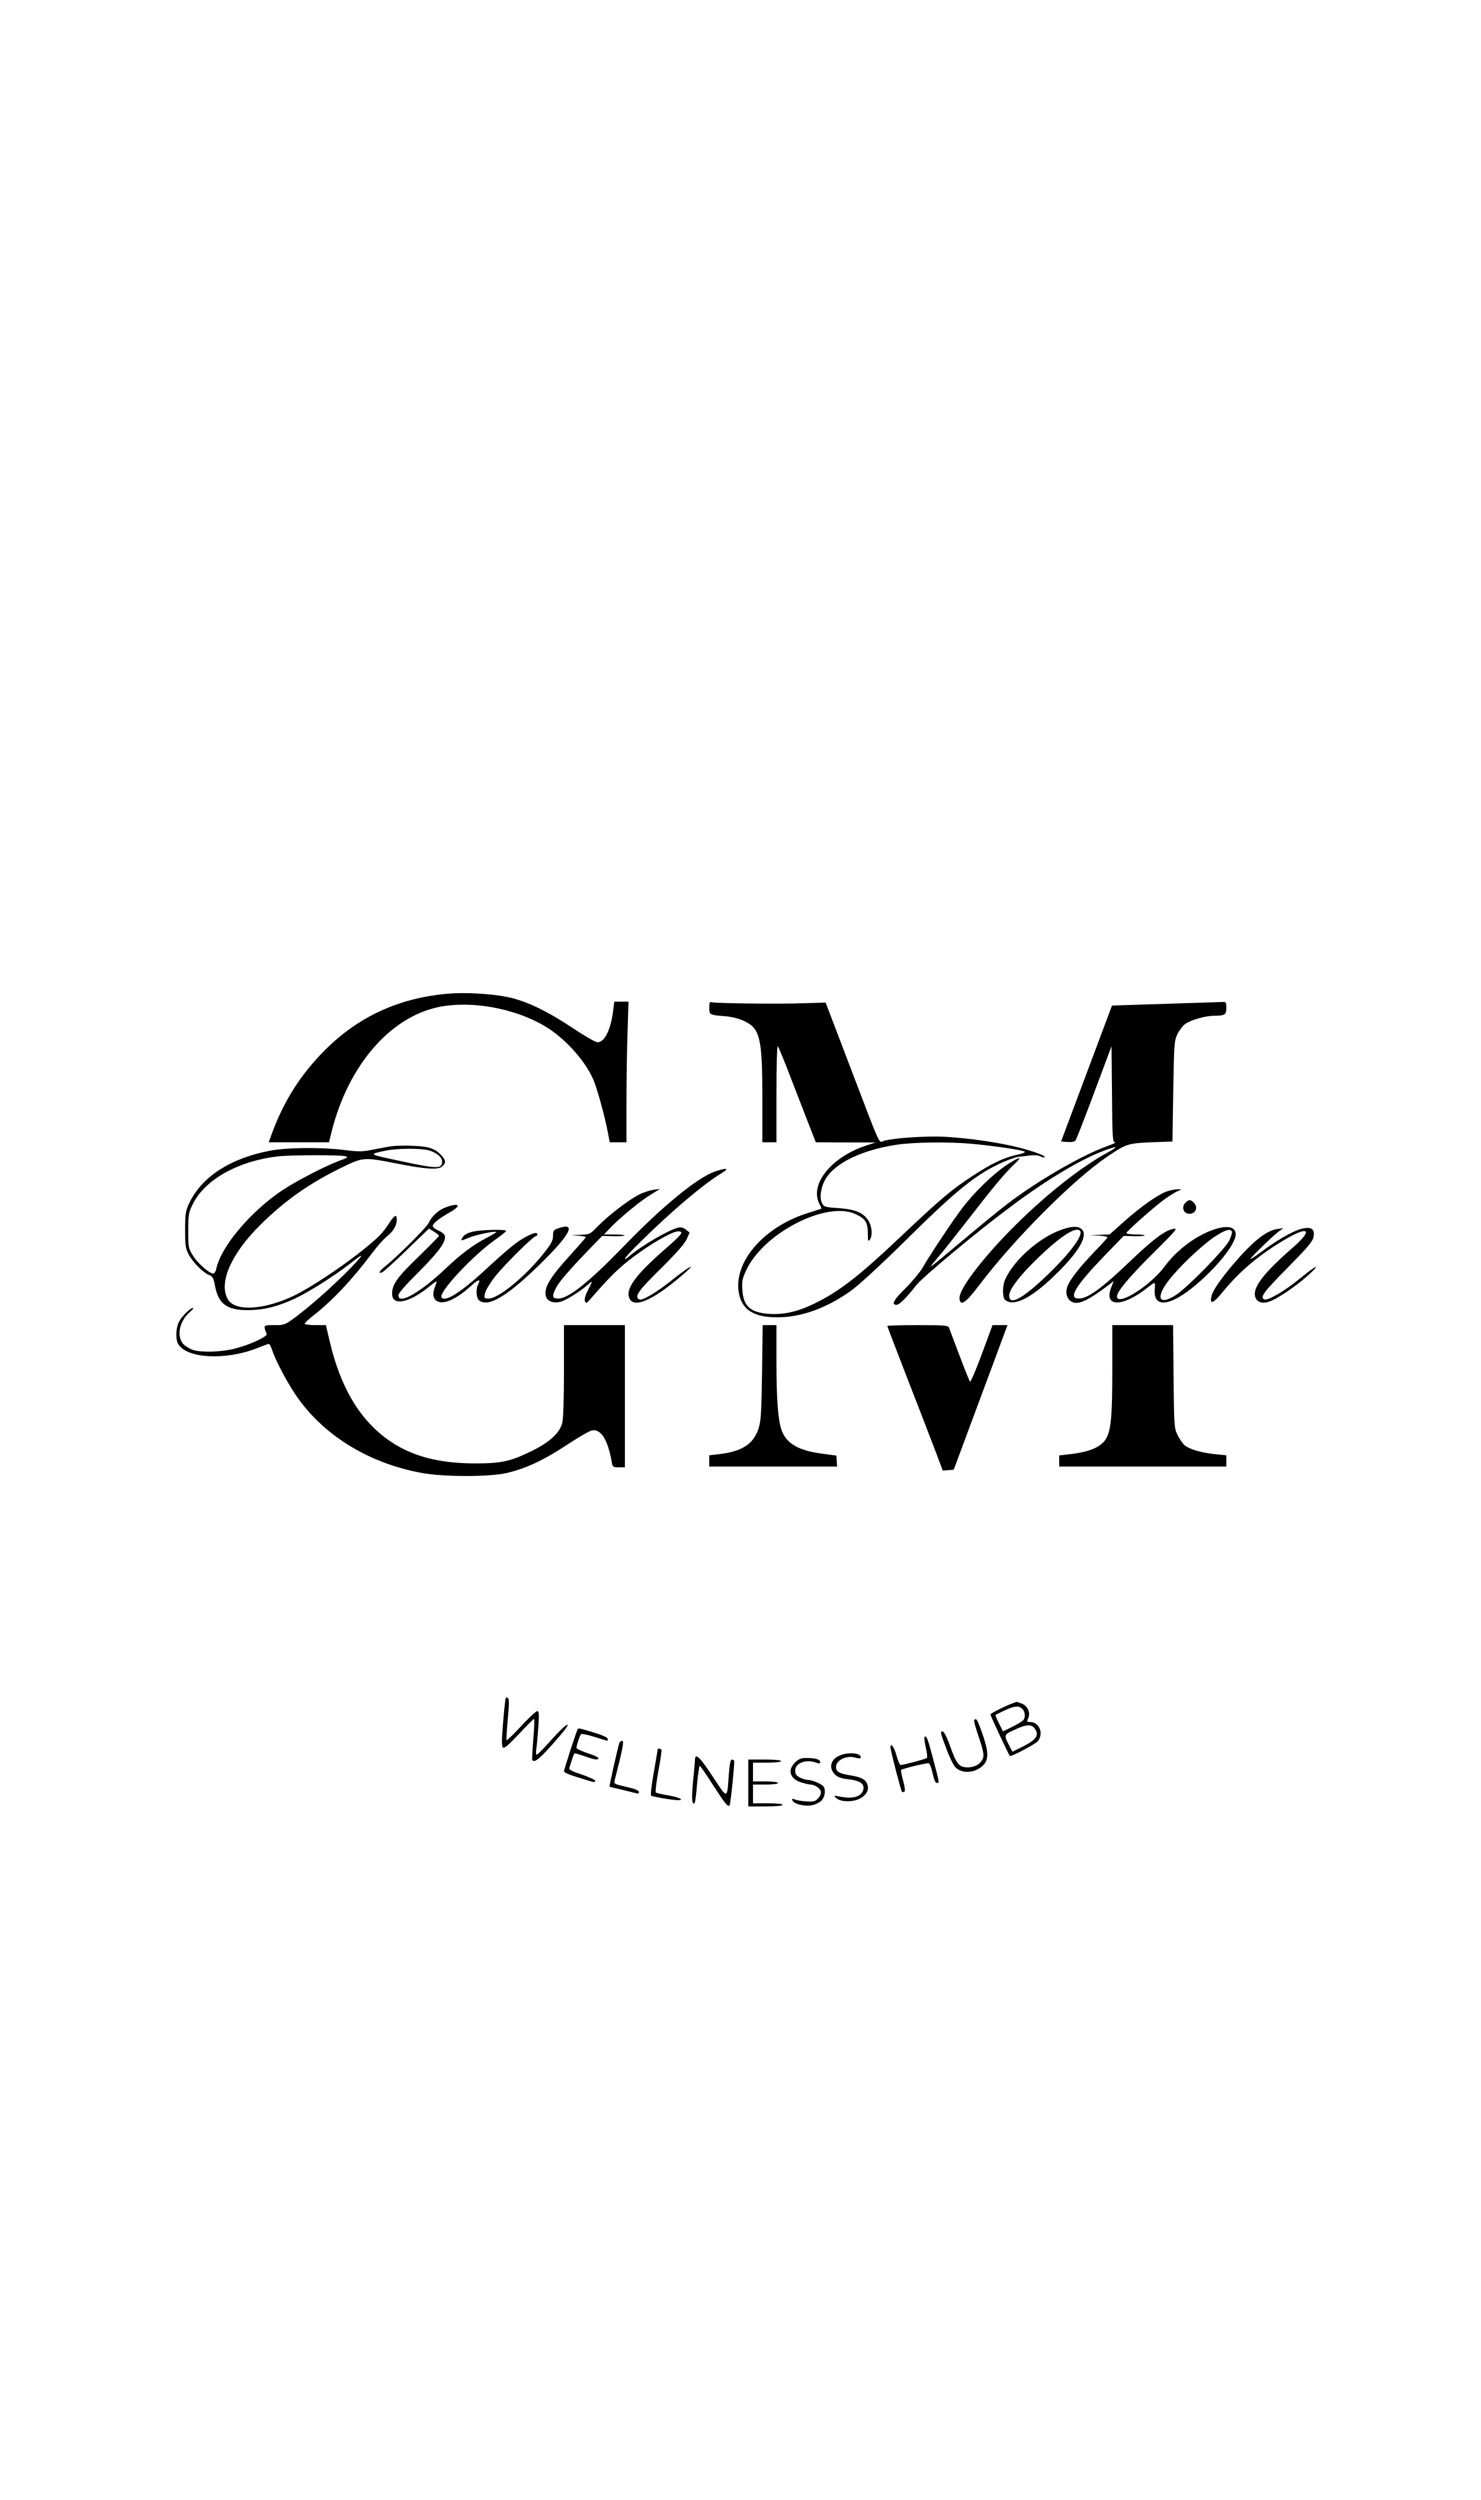 <?xml version="1.0" standalone="no"?>
<!DOCTYPE svg PUBLIC "-//W3C//DTD SVG 20010904//EN"
 "http://www.w3.org/TR/2001/REC-SVG-20010904/DTD/svg10.dtd">
<svg version="1.0" xmlns="http://www.w3.org/2000/svg"
 width="948pt" height="1600pt" viewBox="0 0 948 1600"
 preserveAspectRatio="xMidYMid meet">

<g transform="translate(0,1600) scale(0.1,-0.1)"
fill="#000000" stroke="none">
<path d="M2855 9640 c-305 -29 -559 -146 -769 -354 -158 -157 -266 -325 -345
-538 l-21 -58 193 0 193 0 18 73 c106 418 371 726 681 792 208 44 488 -6 683
-122 123 -73 251 -212 307 -335 25 -55 74 -231 96 -345 l12 -63 53 0 54 0 0
253 c0 140 3 342 7 450 l6 197 -45 0 -46 0 -7 -56 c-15 -123 -55 -204 -100
-204 -12 0 -81 39 -151 86 -172 115 -308 180 -427 204 -110 22 -282 31 -392
20z"/>
<path d="M4540 9551 c0 -46 0 -46 110 -55 40 -4 86 -16 118 -32 98 -48 112
-110 112 -501 l0 -273 45 0 45 0 0 312 c0 186 4 308 9 303 5 -6 39 -89 76
-185 37 -96 90 -232 117 -302 l50 -128 191 -1 192 0 -55 -18 c-226 -72 -370
-249 -305 -375 9 -16 14 -30 13 -31 -2 -1 -37 -12 -78 -25 -291 -87 -492 -321
-449 -522 22 -102 98 -148 243 -148 154 0 311 56 469 167 51 36 190 163 367
338 308 304 428 401 584 476 47 23 103 43 124 46 20 2 56 6 78 9 24 3 51 1 64
-6 12 -6 24 -9 27 -6 9 9 -63 36 -167 63 -122 31 -313 59 -465 68 -119 7 -331
-7 -395 -25 -38 -11 -12 -67 -219 475 l-156 409 -135 -4 c-156 -6 -567 -1
-592 6 -15 5 -18 -1 -18 -35z m1685 -871 c131 -12 315 -39 333 -49 8 -5 -10
-13 -45 -20 -88 -19 -167 -57 -292 -139 -136 -90 -194 -139 -458 -388 -279
-264 -405 -360 -580 -440 -90 -41 -175 -58 -261 -52 -120 9 -164 49 -170 155
-4 53 0 72 25 125 111 238 513 444 698 359 64 -29 80 -54 80 -122 0 -50 2 -57
13 -42 19 27 14 86 -11 124 -33 50 -83 70 -190 78 -84 5 -93 8 -105 31 -18 34
-8 104 23 156 60 101 230 184 452 218 107 17 339 20 488 6z"/>
<path d="M7550 9579 c-140 -5 -295 -9 -344 -11 l-88 -3 -163 -435 -163 -435
41 -3 c27 -2 45 1 52 11 6 8 60 147 120 308 l110 294 3 -307 c2 -285 4 -308
20 -308 9 0 -12 -11 -49 -24 -161 -57 -446 -221 -639 -369 -58 -44 -188 -151
-290 -237 -102 -86 -192 -160 -200 -165 -8 -5 13 23 47 62 33 39 122 151 198
249 154 199 230 290 290 346 55 52 31 47 -54 -9 -89 -60 -204 -173 -280 -272
-61 -80 -207 -299 -257 -386 -16 -27 -64 -85 -106 -127 -78 -77 -95 -108 -59
-108 18 0 67 49 124 123 40 53 401 353 617 513 229 170 436 293 583 349 97 36
103 31 19 -15 -261 -143 -636 -479 -850 -762 -64 -86 -94 -142 -90 -171 7 -48
40 -24 124 86 223 296 602 676 820 824 122 83 135 87 284 93 l135 5 5 320 c5
299 6 323 26 366 12 25 35 55 52 67 36 26 130 52 188 52 64 0 74 7 74 51 0 34
-3 39 -22 37 -13 0 -138 -5 -278 -9z"/>
<path d="M2500 8664 c-14 -2 -62 -11 -108 -20 -73 -15 -96 -15 -190 -3 -148
18 -366 16 -475 -5 -254 -49 -436 -167 -516 -336 -23 -49 -26 -67 -26 -170 0
-101 3 -120 23 -158 27 -51 91 -115 130 -131 24 -10 29 -20 39 -73 22 -114 77
-153 213 -152 101 1 185 22 298 74 89 42 249 143 347 219 82 65 96 71 55 25
-98 -109 -272 -267 -392 -358 -74 -55 -76 -56 -142 -56 -73 0 -71 2 -49 -57 6
-16 -110 -70 -203 -93 -84 -22 -207 -26 -265 -10 -20 6 -48 22 -63 36 -49 50
-29 152 43 211 14 12 21 22 16 23 -17 0 -72 -54 -90 -90 -19 -37 -22 -108 -6
-138 52 -97 310 -110 515 -26 33 13 63 24 67 24 4 0 13 -17 20 -37 20 -63 88
-193 146 -281 173 -261 467 -445 813 -508 139 -26 437 -26 545 0 120 28 238
83 383 179 72 48 145 90 161 93 57 12 102 -60 126 -198 6 -36 8 -38 45 -38
l40 0 0 455 0 455 -195 0 -195 0 0 -291 c0 -182 -4 -307 -11 -335 -16 -64 -81
-123 -194 -179 -140 -68 -194 -80 -370 -80 -296 1 -503 79 -668 254 -116 123
-202 298 -254 517 l-27 114 -68 0 c-37 0 -68 4 -68 9 0 5 28 31 63 58 120 95
240 223 366 390 34 46 78 95 97 110 41 32 64 71 64 108 0 37 -14 31 -49 -22
-42 -66 -68 -92 -179 -181 -131 -104 -329 -235 -429 -283 -192 -92 -376 -103
-423 -26 -64 104 19 294 207 479 165 163 320 270 540 376 116 56 131 56 323
18 190 -38 274 -44 300 -21 28 25 25 42 -13 80 -22 22 -48 36 -85 44 -49 10
-175 13 -232 5z m253 -28 c50 -18 77 -43 77 -71 0 -45 -33 -45 -248 1 -230 49
-225 46 -121 69 83 18 243 18 292 1z m-543 -35 c21 -6 16 -10 -40 -30 -80 -29
-273 -128 -360 -186 -204 -136 -394 -360 -425 -502 -3 -18 -13 -33 -20 -33
-25 0 -100 66 -130 115 -29 46 -30 53 -30 159 0 102 2 116 29 170 77 157 289
276 545 306 83 9 397 10 431 1z"/>
<path d="M4574 8502 c-111 -39 -336 -223 -579 -475 -227 -234 -356 -337 -422
-337 -39 0 -42 14 -13 70 20 39 84 113 224 258 l71 73 68 -2 c37 -1 70 1 74 4
3 4 -25 7 -62 7 l-69 0 44 46 c66 68 191 170 257 210 l58 36 -43 -6 c-24 -4
-65 -17 -92 -31 -65 -33 -193 -131 -260 -199 -54 -56 -54 -56 -120 -58 -63 -2
-63 -2 -12 -5 28 -2 52 -7 52 -10 0 -3 -40 -49 -88 -102 -139 -151 -182 -221
-168 -275 8 -33 49 -49 95 -36 36 9 130 69 180 114 26 23 26 21 -8 -45 -15
-30 -21 -54 -17 -65 7 -17 11 -15 38 16 125 144 182 199 273 267 111 84 249
163 284 163 43 0 31 -15 -99 -129 -163 -143 -230 -232 -215 -288 21 -84 147
-32 351 144 88 76 41 53 -66 -32 -108 -87 -201 -142 -219 -130 -31 19 -6 54
137 195 100 99 153 159 167 189 l19 43 -23 19 c-16 13 -31 17 -50 13 -64 -16
-243 -121 -318 -187 -13 -11 -23 -16 -23 -11 0 5 48 57 108 115 197 194 401
366 512 432 53 32 32 36 -46 9z"/>
<path d="M7467 8375 c-58 -22 -161 -94 -268 -189 l-97 -86 -63 -2 -64 -2 58
-3 c31 -2 57 -7 57 -10 0 -3 -37 -45 -83 -92 -101 -105 -165 -188 -177 -231
-11 -39 1 -75 31 -91 41 -21 101 6 236 108 l32 25 -16 -41 c-50 -127 72 -128
231 -2 21 17 42 31 45 31 4 0 5 -18 3 -39 -15 -155 156 -95 373 130 86 89 145
179 145 220 0 61 -84 62 -204 4 -95 -47 -188 -124 -250 -208 -90 -124 -306
-260 -306 -193 0 31 77 123 230 275 152 151 162 163 130 157 -52 -10 -128 -66
-264 -196 -192 -184 -282 -250 -341 -250 -70 0 -21 81 161 270 l127 131 64 -2
c35 -1 66 1 70 5 3 3 -21 6 -55 6 -34 0 -62 4 -62 9 0 11 182 172 248 219 26
19 61 40 77 48 l30 13 -30 0 c-16 0 -47 -7 -68 -14z m418 -255 c4 -6 -4 -32
-16 -58 -27 -55 -267 -301 -343 -350 -105 -68 -131 -20 -49 89 65 86 209 224
294 282 70 46 102 57 114 37z"/>
<path d="M7586 8301 c-21 -23 -14 -57 13 -66 45 -14 76 32 45 66 -9 10 -22 19
-29 19 -7 0 -20 -9 -29 -19z"/>
<path d="M2856 8275 c-47 -16 -94 -59 -112 -101 -12 -28 -210 -225 -286 -284
-32 -25 -38 -46 -9 -30 11 5 82 70 158 144 l139 134 32 -20 c18 -11 32 -23 32
-26 0 -4 -60 -65 -134 -137 -135 -130 -166 -175 -166 -234 0 -81 107 -60 237
45 23 19 44 34 47 34 3 0 -2 -16 -10 -36 -19 -46 -11 -82 21 -94 44 -17 124
22 211 102 45 42 64 46 45 10 -16 -30 -13 -88 5 -103 58 -48 178 23 392 232
196 192 235 271 113 228 -27 -10 -31 -15 -31 -48 0 -30 -11 -51 -65 -118 -116
-145 -285 -283 -347 -283 -29 0 -30 2 -24 32 3 18 31 65 62 105 55 72 248 263
265 263 5 0 9 5 9 10 0 17 -24 11 -76 -16 -53 -28 -114 -77 -267 -219 -153
-140 -250 -200 -271 -167 -19 32 201 268 342 367 39 28 71 53 72 58 0 11 -152
8 -210 -4 -31 -7 -56 -19 -65 -32 -8 -11 -13 -22 -11 -24 1 -2 23 6 47 16 40
18 168 45 176 37 2 -1 -25 -18 -59 -36 -86 -44 -169 -106 -258 -191 -168 -160
-310 -242 -310 -178 0 13 47 67 133 152 130 131 177 196 163 232 -3 9 -22 23
-41 31 -19 8 -35 21 -35 29 0 16 41 48 113 89 73 42 57 61 -27 31z"/>
<path d="M6785 8127 c-141 -53 -301 -197 -353 -320 -16 -37 -15 -112 1 -125
55 -46 163 6 320 158 151 146 214 252 172 293 -22 23 -68 21 -140 -6z m130 -6
c17 -29 -67 -142 -206 -276 -161 -155 -249 -204 -249 -136 0 39 64 124 176
233 152 148 256 215 279 179z"/>
<path d="M8329 8136 c-54 -14 -161 -76 -255 -147 -37 -28 -68 -48 -70 -46 -5
4 139 144 181 176 l30 22 -40 -6 c-72 -11 -161 -84 -284 -229 -87 -104 -130
-168 -137 -204 -11 -52 13 -43 69 26 113 138 234 240 401 339 151 89 183 66
59 -44 -192 -167 -264 -260 -249 -319 9 -35 41 -49 86 -35 48 14 168 94 247
164 96 86 62 75 -45 -14 -97 -80 -211 -147 -231 -134 -25 15 -3 46 143 194
160 163 176 183 176 225 0 36 -26 46 -81 32z"/>
<path d="M4878 7218 c-4 -255 -7 -312 -22 -358 -33 -102 -106 -149 -256 -166
l-60 -7 0 -36 0 -36 409 0 409 0 -2 35 -2 35 -88 12 c-150 19 -227 62 -260
143 -25 63 -36 197 -36 448 l0 232 -44 0 -44 0 -4 -302z"/>
<path d="M5680 7514 c0 -3 54 -143 119 -312 66 -169 146 -376 178 -460 l58
-153 35 3 35 3 145 390 c80 215 158 423 172 463 l27 72 -48 0 -48 0 -68 -185
c-38 -102 -72 -181 -76 -177 -3 4 -34 79 -67 167 -33 88 -64 168 -67 178 -6
15 -26 17 -201 17 -107 0 -194 -2 -194 -6z"/>
<path d="M7120 7233 c0 -305 -9 -393 -44 -446 -31 -46 -98 -76 -205 -90 l-91
-11 0 -36 0 -35 535 0 535 0 0 36 0 36 -70 7 c-91 9 -169 32 -199 59 -13 12
-33 42 -45 67 -20 42 -21 64 -24 373 l-3 327 -195 0 -194 0 0 -287z"/>
<path d="M3236 5129 c-2 -8 -10 -79 -16 -157 -9 -107 -9 -147 -1 -155 8 -8 35
14 102 86 50 53 94 97 97 97 4 0 2 -57 -4 -127 -6 -71 -9 -131 -7 -135 13 -25
54 11 177 154 91 106 47 88 -50 -21 -49 -55 -93 -100 -98 -100 -5 -1 -6 16 -3
37 3 20 9 83 13 140 6 84 4 102 -7 102 -8 0 -54 -43 -103 -96 -48 -52 -91 -93
-93 -90 -3 3 1 62 7 131 9 92 10 129 2 137 -8 8 -13 8 -16 -3z"/>
<path d="M6490 5103 c-49 -17 -150 -67 -150 -75 0 -8 117 -258 124 -265 7 -7
160 74 178 93 41 47 12 124 -47 124 -22 0 -24 2 -13 25 16 35 -5 81 -44 94
-17 6 -31 11 -32 10 -1 0 -8 -3 -16 -6z m54 -39 c17 -16 21 -51 8 -70 -4 -6
-35 -26 -69 -43 l-63 -31 -25 51 c-15 28 -25 53 -23 54 2 2 28 15 58 29 64 30
92 32 114 10z m82 -129 c26 -40 7 -68 -75 -110 l-70 -35 -16 30 c-41 79 -41
78 28 110 79 37 111 38 133 5z"/>
<path d="M6236 4992 c-3 -5 10 -54 30 -110 23 -67 33 -109 28 -127 -10 -39
-50 -65 -100 -65 -55 0 -71 20 -114 140 -20 57 -38 90 -47 90 -16 0 -15 -6 29
-122 16 -42 38 -88 49 -102 38 -48 126 -46 179 4 40 38 40 85 -2 207 -32 89
-40 103 -52 85z"/>
<path d="M3695 4928 c-22 -58 -85 -254 -85 -263 0 -7 33 -22 73 -34 39 -13 84
-26 100 -31 19 -6 27 -5 27 4 0 6 -39 24 -86 40 -59 19 -84 32 -80 41 2 7 10
31 17 54 7 23 15 41 19 41 4 0 33 -9 65 -20 64 -22 85 -25 85 -11 0 6 -31 20
-70 32 -38 13 -70 28 -70 34 0 16 21 78 29 87 4 4 43 -3 86 -17 44 -14 81 -25
83 -25 1 0 2 6 2 13 0 8 -35 24 -89 40 -104 31 -100 31 -106 15z"/>
<path d="M5918 4885 c-3 -4 0 -34 8 -67 8 -34 11 -65 7 -68 -8 -7 -149 -45
-168 -45 -5 0 -17 27 -26 59 -14 54 -39 88 -39 54 0 -19 67 -279 74 -285 2 -3
9 -2 15 1 6 4 3 30 -8 71 -10 36 -16 67 -12 69 18 11 166 46 176 42 7 -2 18
-32 25 -65 8 -39 18 -61 26 -61 18 0 19 -5 -22 150 -34 131 -44 157 -56 145z"/>
<path d="M3965 4848 c-10 -30 -67 -280 -63 -282 1 -1 39 -10 83 -20 44 -11 86
-21 93 -23 6 -3 12 1 12 9 0 10 -26 21 -81 33 -78 18 -80 19 -74 44 51 198 61
251 48 251 -7 0 -16 -6 -18 -12z"/>
<path d="M4210 4805 c0 -2 -11 -68 -25 -147 -14 -78 -22 -145 -17 -149 8 -7
138 -29 172 -29 45 0 7 19 -63 31 -39 6 -75 15 -79 18 -4 4 3 65 16 136 14 71
22 133 20 137 -6 9 -24 11 -24 3z"/>
<path d="M5373 4765 c-56 -24 -70 -79 -29 -120 18 -18 40 -26 85 -31 76 -8
107 -30 97 -67 -11 -45 -66 -61 -151 -44 -37 8 -39 7 -24 -8 22 -23 86 -29
133 -13 51 17 80 55 70 92 -9 37 -37 53 -112 65 -75 12 -94 25 -90 60 5 39 68
68 120 54 29 -8 38 -7 38 2 0 28 -83 34 -137 10z"/>
<path d="M4449 4743 c0 -10 -6 -76 -13 -146 -10 -113 -7 -152 11 -134 3 3 10
58 15 121 6 64 14 116 17 116 3 0 40 -52 81 -117 82 -127 99 -148 110 -136 6
6 30 234 30 281 0 6 -6 12 -14 12 -10 0 -15 -25 -21 -97 -11 -159 -6 -159
-102 -13 -80 122 -112 154 -114 113z"/>
<path d="M5089 4721 c-52 -52 -31 -108 48 -130 21 -6 43 -11 50 -11 26 0 62
-23 67 -43 3 -14 -3 -30 -17 -45 -19 -20 -29 -23 -77 -20 -30 2 -63 8 -74 13
-14 6 -18 5 -14 -6 7 -22 74 -40 121 -32 23 3 51 17 64 29 23 23 30 67 15 91
-10 16 -75 43 -102 43 -12 0 -34 7 -50 15 -23 12 -30 22 -30 45 0 48 71 74
134 50 20 -7 26 -6 26 4 0 17 -31 26 -88 26 -35 0 -49 -6 -73 -29z"/>
<path d="M4790 4590 l0 -150 110 0 c67 0 110 4 110 10 0 6 -38 10 -95 10 l-95
0 0 60 0 60 80 0 c47 0 80 4 80 10 0 6 -33 10 -80 10 l-80 0 0 60 0 60 90 0
c53 0 90 4 90 10 0 6 -42 10 -105 10 l-105 0 0 -150z"/>
</g>
</svg>
